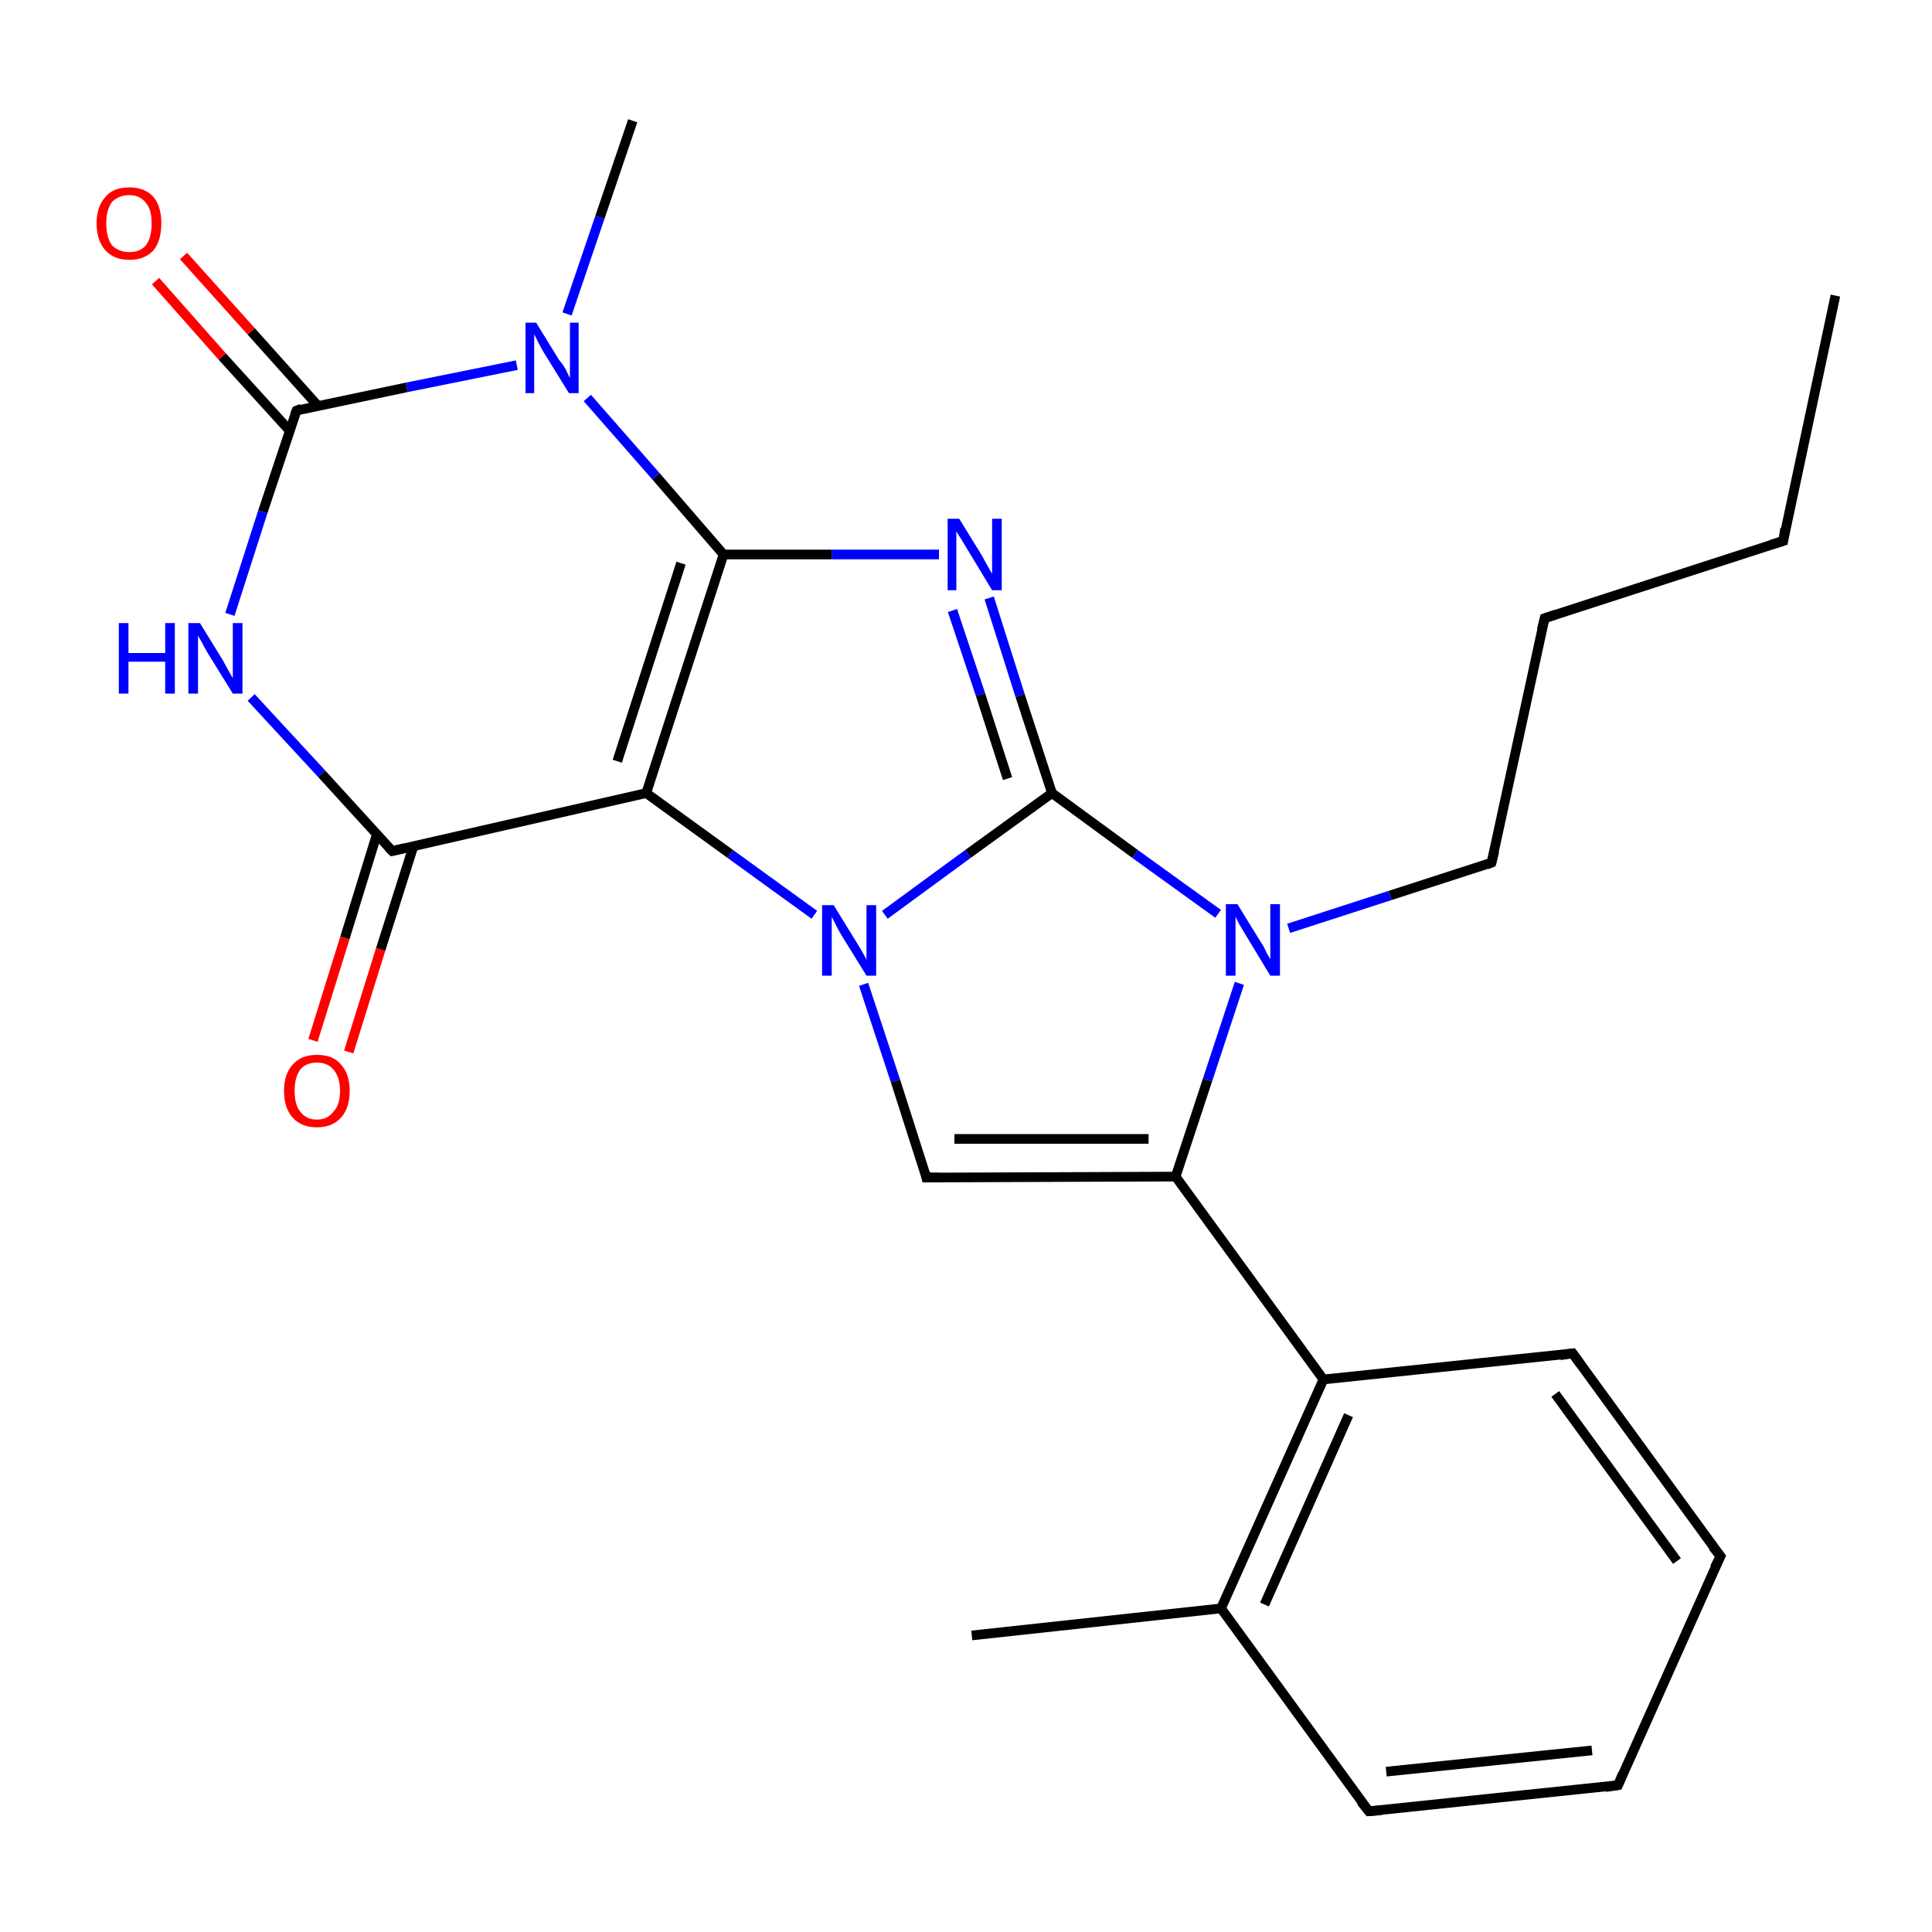 <?xml version='1.0' encoding='iso-8859-1'?>
<svg version='1.1' baseProfile='full'
              xmlns='http://www.w3.org/2000/svg'
                      xmlns:rdkit='http://www.rdkit.org/xml'
                      xmlns:xlink='http://www.w3.org/1999/xlink'
                  xml:space='preserve'
width='200px' height='200px' viewBox='0 0 200 200'>
<!-- END OF HEADER -->
<rect style='opacity:1.0;fill:#FFFFFF;stroke:none' width='200.0' height='200.0' x='0.0' y='0.0'> </rect>
<path class='bond-0 atom-14 atom-15' d='M 159.9,64.0 L 184.6,56.0' style='fill:none;fill-rule:evenodd;stroke:#000000;stroke-width:1.0px;stroke-linecap:butt;stroke-linejoin:miter;stroke-opacity:1' />
<path class='bond-1 atom-14 atom-13' d='M 159.9,64.0 L 154.4,89.3' style='fill:none;fill-rule:evenodd;stroke:#000000;stroke-width:1.0px;stroke-linecap:butt;stroke-linejoin:miter;stroke-opacity:1' />
<path class='bond-2 atom-16 atom-15' d='M 190.0,30.6 L 184.6,56.0' style='fill:none;fill-rule:evenodd;stroke:#000000;stroke-width:1.0px;stroke-linecap:butt;stroke-linejoin:miter;stroke-opacity:1' />
<path class='bond-3 atom-13 atom-12' d='M 154.4,89.3 L 143.9,92.7' style='fill:none;fill-rule:evenodd;stroke:#000000;stroke-width:1.0px;stroke-linecap:butt;stroke-linejoin:miter;stroke-opacity:1' />
<path class='bond-3 atom-13 atom-12' d='M 143.9,92.7 L 133.4,96.1' style='fill:none;fill-rule:evenodd;stroke:#0000FF;stroke-width:1.0px;stroke-linecap:butt;stroke-linejoin:miter;stroke-opacity:1' />
<path class='bond-4 atom-24 atom-25' d='M 178.1,161.1 L 162.8,140.1' style='fill:none;fill-rule:evenodd;stroke:#000000;stroke-width:1.0px;stroke-linecap:butt;stroke-linejoin:miter;stroke-opacity:1' />
<path class='bond-4 atom-24 atom-25' d='M 173.6,161.6 L 161.0,144.3' style='fill:none;fill-rule:evenodd;stroke:#000000;stroke-width:1.0px;stroke-linecap:butt;stroke-linejoin:miter;stroke-opacity:1' />
<path class='bond-5 atom-24 atom-23' d='M 178.1,161.1 L 167.5,184.8' style='fill:none;fill-rule:evenodd;stroke:#000000;stroke-width:1.0px;stroke-linecap:butt;stroke-linejoin:miter;stroke-opacity:1' />
<path class='bond-6 atom-4 atom-3' d='M 65.5,12.5 L 62.1,22.5' style='fill:none;fill-rule:evenodd;stroke:#000000;stroke-width:1.0px;stroke-linecap:butt;stroke-linejoin:miter;stroke-opacity:1' />
<path class='bond-6 atom-4 atom-3' d='M 62.1,22.5 L 58.7,32.5' style='fill:none;fill-rule:evenodd;stroke:#0000FF;stroke-width:1.0px;stroke-linecap:butt;stroke-linejoin:miter;stroke-opacity:1' />
<path class='bond-7 atom-9 atom-10' d='M 102.4,61.9 L 105.6,72.0' style='fill:none;fill-rule:evenodd;stroke:#0000FF;stroke-width:1.0px;stroke-linecap:butt;stroke-linejoin:miter;stroke-opacity:1' />
<path class='bond-7 atom-9 atom-10' d='M 105.6,72.0 L 108.9,82.1' style='fill:none;fill-rule:evenodd;stroke:#000000;stroke-width:1.0px;stroke-linecap:butt;stroke-linejoin:miter;stroke-opacity:1' />
<path class='bond-7 atom-9 atom-10' d='M 98.6,63.2 L 101.5,71.9' style='fill:none;fill-rule:evenodd;stroke:#0000FF;stroke-width:1.0px;stroke-linecap:butt;stroke-linejoin:miter;stroke-opacity:1' />
<path class='bond-7 atom-9 atom-10' d='M 101.5,71.9 L 104.3,80.6' style='fill:none;fill-rule:evenodd;stroke:#000000;stroke-width:1.0px;stroke-linecap:butt;stroke-linejoin:miter;stroke-opacity:1' />
<path class='bond-8 atom-9 atom-5' d='M 97.2,57.4 L 86.1,57.4' style='fill:none;fill-rule:evenodd;stroke:#0000FF;stroke-width:1.0px;stroke-linecap:butt;stroke-linejoin:miter;stroke-opacity:1' />
<path class='bond-8 atom-9 atom-5' d='M 86.1,57.4 L 74.9,57.4' style='fill:none;fill-rule:evenodd;stroke:#000000;stroke-width:1.0px;stroke-linecap:butt;stroke-linejoin:miter;stroke-opacity:1' />
<path class='bond-9 atom-12 atom-10' d='M 126.1,94.6 L 117.5,88.4' style='fill:none;fill-rule:evenodd;stroke:#0000FF;stroke-width:1.0px;stroke-linecap:butt;stroke-linejoin:miter;stroke-opacity:1' />
<path class='bond-9 atom-12 atom-10' d='M 117.5,88.4 L 108.9,82.1' style='fill:none;fill-rule:evenodd;stroke:#000000;stroke-width:1.0px;stroke-linecap:butt;stroke-linejoin:miter;stroke-opacity:1' />
<path class='bond-10 atom-12 atom-17' d='M 128.3,101.8 L 125.0,111.8' style='fill:none;fill-rule:evenodd;stroke:#0000FF;stroke-width:1.0px;stroke-linecap:butt;stroke-linejoin:miter;stroke-opacity:1' />
<path class='bond-10 atom-12 atom-17' d='M 125.0,111.8 L 121.7,121.8' style='fill:none;fill-rule:evenodd;stroke:#000000;stroke-width:1.0px;stroke-linecap:butt;stroke-linejoin:miter;stroke-opacity:1' />
<path class='bond-11 atom-25 atom-19' d='M 162.8,140.1 L 137.0,142.8' style='fill:none;fill-rule:evenodd;stroke:#000000;stroke-width:1.0px;stroke-linecap:butt;stroke-linejoin:miter;stroke-opacity:1' />
<path class='bond-12 atom-23 atom-22' d='M 167.5,184.8 L 141.7,187.5' style='fill:none;fill-rule:evenodd;stroke:#000000;stroke-width:1.0px;stroke-linecap:butt;stroke-linejoin:miter;stroke-opacity:1' />
<path class='bond-12 atom-23 atom-22' d='M 164.8,181.2 L 143.5,183.4' style='fill:none;fill-rule:evenodd;stroke:#000000;stroke-width:1.0px;stroke-linecap:butt;stroke-linejoin:miter;stroke-opacity:1' />
<path class='bond-13 atom-10 atom-11' d='M 108.9,82.1 L 100.2,88.4' style='fill:none;fill-rule:evenodd;stroke:#000000;stroke-width:1.0px;stroke-linecap:butt;stroke-linejoin:miter;stroke-opacity:1' />
<path class='bond-13 atom-10 atom-11' d='M 100.2,88.4 L 91.6,94.7' style='fill:none;fill-rule:evenodd;stroke:#0000FF;stroke-width:1.0px;stroke-linecap:butt;stroke-linejoin:miter;stroke-opacity:1' />
<path class='bond-14 atom-19 atom-17' d='M 137.0,142.8 L 121.7,121.8' style='fill:none;fill-rule:evenodd;stroke:#000000;stroke-width:1.0px;stroke-linecap:butt;stroke-linejoin:miter;stroke-opacity:1' />
<path class='bond-15 atom-19 atom-20' d='M 137.0,142.8 L 126.4,166.5' style='fill:none;fill-rule:evenodd;stroke:#000000;stroke-width:1.0px;stroke-linecap:butt;stroke-linejoin:miter;stroke-opacity:1' />
<path class='bond-15 atom-19 atom-20' d='M 139.6,146.5 L 130.9,166.1' style='fill:none;fill-rule:evenodd;stroke:#000000;stroke-width:1.0px;stroke-linecap:butt;stroke-linejoin:miter;stroke-opacity:1' />
<path class='bond-16 atom-22 atom-20' d='M 141.7,187.5 L 126.4,166.5' style='fill:none;fill-rule:evenodd;stroke:#000000;stroke-width:1.0px;stroke-linecap:butt;stroke-linejoin:miter;stroke-opacity:1' />
<path class='bond-17 atom-17 atom-18' d='M 121.7,121.8 L 95.9,121.9' style='fill:none;fill-rule:evenodd;stroke:#000000;stroke-width:1.0px;stroke-linecap:butt;stroke-linejoin:miter;stroke-opacity:1' />
<path class='bond-17 atom-17 atom-18' d='M 118.9,117.9 L 98.8,117.9' style='fill:none;fill-rule:evenodd;stroke:#000000;stroke-width:1.0px;stroke-linecap:butt;stroke-linejoin:miter;stroke-opacity:1' />
<path class='bond-18 atom-5 atom-3' d='M 74.9,57.4 L 67.9,49.3' style='fill:none;fill-rule:evenodd;stroke:#000000;stroke-width:1.0px;stroke-linecap:butt;stroke-linejoin:miter;stroke-opacity:1' />
<path class='bond-18 atom-5 atom-3' d='M 67.9,49.3 L 60.8,41.2' style='fill:none;fill-rule:evenodd;stroke:#0000FF;stroke-width:1.0px;stroke-linecap:butt;stroke-linejoin:miter;stroke-opacity:1' />
<path class='bond-19 atom-5 atom-6' d='M 74.9,57.4 L 66.9,82.1' style='fill:none;fill-rule:evenodd;stroke:#000000;stroke-width:1.0px;stroke-linecap:butt;stroke-linejoin:miter;stroke-opacity:1' />
<path class='bond-19 atom-5 atom-6' d='M 70.5,58.3 L 63.9,78.8' style='fill:none;fill-rule:evenodd;stroke:#000000;stroke-width:1.0px;stroke-linecap:butt;stroke-linejoin:miter;stroke-opacity:1' />
<path class='bond-20 atom-3 atom-1' d='M 53.5,37.8 L 42.1,40.1' style='fill:none;fill-rule:evenodd;stroke:#0000FF;stroke-width:1.0px;stroke-linecap:butt;stroke-linejoin:miter;stroke-opacity:1' />
<path class='bond-20 atom-3 atom-1' d='M 42.1,40.1 L 30.7,42.5' style='fill:none;fill-rule:evenodd;stroke:#000000;stroke-width:1.0px;stroke-linecap:butt;stroke-linejoin:miter;stroke-opacity:1' />
<path class='bond-21 atom-20 atom-21' d='M 126.4,166.5 L 100.6,169.3' style='fill:none;fill-rule:evenodd;stroke:#000000;stroke-width:1.0px;stroke-linecap:butt;stroke-linejoin:miter;stroke-opacity:1' />
<path class='bond-22 atom-11 atom-6' d='M 84.3,94.7 L 75.6,88.4' style='fill:none;fill-rule:evenodd;stroke:#0000FF;stroke-width:1.0px;stroke-linecap:butt;stroke-linejoin:miter;stroke-opacity:1' />
<path class='bond-22 atom-11 atom-6' d='M 75.6,88.4 L 66.9,82.1' style='fill:none;fill-rule:evenodd;stroke:#000000;stroke-width:1.0px;stroke-linecap:butt;stroke-linejoin:miter;stroke-opacity:1' />
<path class='bond-23 atom-11 atom-18' d='M 89.4,101.9 L 92.7,111.9' style='fill:none;fill-rule:evenodd;stroke:#0000FF;stroke-width:1.0px;stroke-linecap:butt;stroke-linejoin:miter;stroke-opacity:1' />
<path class='bond-23 atom-11 atom-18' d='M 92.7,111.9 L 95.9,121.9' style='fill:none;fill-rule:evenodd;stroke:#000000;stroke-width:1.0px;stroke-linecap:butt;stroke-linejoin:miter;stroke-opacity:1' />
<path class='bond-24 atom-6 atom-7' d='M 66.9,82.1 L 40.6,88.1' style='fill:none;fill-rule:evenodd;stroke:#000000;stroke-width:1.0px;stroke-linecap:butt;stroke-linejoin:miter;stroke-opacity:1' />
<path class='bond-25 atom-1 atom-0' d='M 32.9,42.0 L 26.0,34.3' style='fill:none;fill-rule:evenodd;stroke:#000000;stroke-width:1.0px;stroke-linecap:butt;stroke-linejoin:miter;stroke-opacity:1' />
<path class='bond-25 atom-1 atom-0' d='M 26.0,34.3 L 19.0,26.5' style='fill:none;fill-rule:evenodd;stroke:#FF0000;stroke-width:1.0px;stroke-linecap:butt;stroke-linejoin:miter;stroke-opacity:1' />
<path class='bond-25 atom-1 atom-0' d='M 30.0,44.6 L 23.0,36.9' style='fill:none;fill-rule:evenodd;stroke:#000000;stroke-width:1.0px;stroke-linecap:butt;stroke-linejoin:miter;stroke-opacity:1' />
<path class='bond-25 atom-1 atom-0' d='M 23.0,36.9 L 16.1,29.1' style='fill:none;fill-rule:evenodd;stroke:#FF0000;stroke-width:1.0px;stroke-linecap:butt;stroke-linejoin:miter;stroke-opacity:1' />
<path class='bond-26 atom-1 atom-2' d='M 30.7,42.5 L 27.2,53.0' style='fill:none;fill-rule:evenodd;stroke:#000000;stroke-width:1.0px;stroke-linecap:butt;stroke-linejoin:miter;stroke-opacity:1' />
<path class='bond-26 atom-1 atom-2' d='M 27.2,53.0 L 23.8,63.6' style='fill:none;fill-rule:evenodd;stroke:#0000FF;stroke-width:1.0px;stroke-linecap:butt;stroke-linejoin:miter;stroke-opacity:1' />
<path class='bond-27 atom-7 atom-2' d='M 40.6,88.1 L 33.3,80.1' style='fill:none;fill-rule:evenodd;stroke:#000000;stroke-width:1.0px;stroke-linecap:butt;stroke-linejoin:miter;stroke-opacity:1' />
<path class='bond-27 atom-7 atom-2' d='M 33.3,80.1 L 26.0,72.2' style='fill:none;fill-rule:evenodd;stroke:#0000FF;stroke-width:1.0px;stroke-linecap:butt;stroke-linejoin:miter;stroke-opacity:1' />
<path class='bond-28 atom-7 atom-8' d='M 39.0,86.4 L 35.7,97.1' style='fill:none;fill-rule:evenodd;stroke:#000000;stroke-width:1.0px;stroke-linecap:butt;stroke-linejoin:miter;stroke-opacity:1' />
<path class='bond-28 atom-7 atom-8' d='M 35.7,97.1 L 32.4,107.7' style='fill:none;fill-rule:evenodd;stroke:#FF0000;stroke-width:1.0px;stroke-linecap:butt;stroke-linejoin:miter;stroke-opacity:1' />
<path class='bond-28 atom-7 atom-8' d='M 42.8,87.6 L 39.4,98.3' style='fill:none;fill-rule:evenodd;stroke:#000000;stroke-width:1.0px;stroke-linecap:butt;stroke-linejoin:miter;stroke-opacity:1' />
<path class='bond-28 atom-7 atom-8' d='M 39.4,98.3 L 36.1,108.9' style='fill:none;fill-rule:evenodd;stroke:#FF0000;stroke-width:1.0px;stroke-linecap:butt;stroke-linejoin:miter;stroke-opacity:1' />
<path d='M 31.2,42.3 L 30.7,42.5 L 30.5,43.0' style='fill:none;stroke:#000000;stroke-width:1.0px;stroke-linecap:butt;stroke-linejoin:miter;stroke-miterlimit:10;stroke-opacity:1;' />
<path d='M 41.9,87.8 L 40.6,88.1 L 40.2,87.7' style='fill:none;stroke:#000000;stroke-width:1.0px;stroke-linecap:butt;stroke-linejoin:miter;stroke-miterlimit:10;stroke-opacity:1;' />
<path d='M 154.7,88.1 L 154.4,89.3 L 153.9,89.5' style='fill:none;stroke:#000000;stroke-width:1.0px;stroke-linecap:butt;stroke-linejoin:miter;stroke-miterlimit:10;stroke-opacity:1;' />
<path d='M 161.1,63.6 L 159.9,64.0 L 159.6,65.2' style='fill:none;stroke:#000000;stroke-width:1.0px;stroke-linecap:butt;stroke-linejoin:miter;stroke-miterlimit:10;stroke-opacity:1;' />
<path d='M 183.3,56.4 L 184.6,56.0 L 184.8,54.7' style='fill:none;stroke:#000000;stroke-width:1.0px;stroke-linecap:butt;stroke-linejoin:miter;stroke-miterlimit:10;stroke-opacity:1;' />
<path d='M 97.2,121.9 L 95.9,121.9 L 95.8,121.4' style='fill:none;stroke:#000000;stroke-width:1.0px;stroke-linecap:butt;stroke-linejoin:miter;stroke-miterlimit:10;stroke-opacity:1;' />
<path d='M 143.0,187.4 L 141.7,187.5 L 140.9,186.5' style='fill:none;stroke:#000000;stroke-width:1.0px;stroke-linecap:butt;stroke-linejoin:miter;stroke-miterlimit:10;stroke-opacity:1;' />
<path d='M 168.0,183.6 L 167.5,184.8 L 166.2,185.0' style='fill:none;stroke:#000000;stroke-width:1.0px;stroke-linecap:butt;stroke-linejoin:miter;stroke-miterlimit:10;stroke-opacity:1;' />
<path d='M 177.3,160.1 L 178.1,161.1 L 177.5,162.3' style='fill:none;stroke:#000000;stroke-width:1.0px;stroke-linecap:butt;stroke-linejoin:miter;stroke-miterlimit:10;stroke-opacity:1;' />
<path d='M 163.6,141.2 L 162.8,140.1 L 161.5,140.3' style='fill:none;stroke:#000000;stroke-width:1.0px;stroke-linecap:butt;stroke-linejoin:miter;stroke-miterlimit:10;stroke-opacity:1;' />
<path class='atom-0' d='M 10.0 23.1
Q 10.0 21.4, 10.9 20.4
Q 11.7 19.4, 13.4 19.4
Q 15.0 19.4, 15.9 20.4
Q 16.7 21.4, 16.7 23.1
Q 16.7 24.9, 15.9 25.9
Q 15.0 26.9, 13.4 26.9
Q 11.8 26.9, 10.9 25.9
Q 10.0 24.9, 10.0 23.1
M 13.4 26.1
Q 14.5 26.1, 15.1 25.4
Q 15.7 24.6, 15.7 23.1
Q 15.7 21.7, 15.1 21.0
Q 14.5 20.2, 13.4 20.2
Q 12.3 20.2, 11.6 20.9
Q 11.0 21.7, 11.0 23.1
Q 11.0 24.6, 11.6 25.4
Q 12.3 26.1, 13.4 26.1
' fill='#FF0000'/>
<path class='atom-2' d='M 12.3 64.5
L 13.3 64.5
L 13.3 67.6
L 17.1 67.6
L 17.1 64.5
L 18.1 64.5
L 18.1 71.8
L 17.1 71.8
L 17.1 68.5
L 13.3 68.5
L 13.3 71.8
L 12.3 71.8
L 12.3 64.5
' fill='#0000FF'/>
<path class='atom-2' d='M 20.7 64.5
L 23.1 68.4
Q 23.3 68.8, 23.7 69.5
Q 24.1 70.2, 24.1 70.2
L 24.1 64.5
L 25.1 64.5
L 25.1 71.8
L 24.1 71.8
L 21.5 67.6
Q 21.2 67.1, 20.9 66.5
Q 20.6 66.0, 20.5 65.8
L 20.5 71.8
L 19.5 71.8
L 19.5 64.5
L 20.7 64.5
' fill='#0000FF'/>
<path class='atom-3' d='M 55.5 33.4
L 57.9 37.3
Q 58.2 37.6, 58.6 38.3
Q 58.9 39.0, 59.0 39.1
L 59.0 33.4
L 59.9 33.4
L 59.9 40.7
L 58.9 40.7
L 56.3 36.5
Q 56.0 36.0, 55.7 35.4
Q 55.4 34.8, 55.3 34.6
L 55.3 40.7
L 54.4 40.7
L 54.4 33.4
L 55.5 33.4
' fill='#0000FF'/>
<path class='atom-8' d='M 29.4 112.9
Q 29.4 111.2, 30.3 110.2
Q 31.2 109.2, 32.8 109.2
Q 34.5 109.2, 35.3 110.2
Q 36.2 111.2, 36.2 112.9
Q 36.2 114.7, 35.3 115.7
Q 34.4 116.7, 32.8 116.7
Q 31.2 116.7, 30.3 115.7
Q 29.4 114.7, 29.4 112.9
M 32.8 115.9
Q 33.9 115.9, 34.5 115.1
Q 35.2 114.4, 35.2 112.9
Q 35.2 111.5, 34.5 110.7
Q 33.9 110.0, 32.8 110.0
Q 31.7 110.0, 31.1 110.7
Q 30.5 111.5, 30.5 112.9
Q 30.5 114.4, 31.1 115.1
Q 31.7 115.9, 32.8 115.9
' fill='#FF0000'/>
<path class='atom-9' d='M 99.3 53.7
L 101.7 57.6
Q 101.9 58.0, 102.3 58.7
Q 102.7 59.4, 102.7 59.4
L 102.7 53.7
L 103.7 53.7
L 103.7 61.1
L 102.7 61.1
L 100.1 56.8
Q 99.8 56.3, 99.5 55.8
Q 99.1 55.2, 99.0 55.0
L 99.0 61.1
L 98.1 61.1
L 98.1 53.7
L 99.3 53.7
' fill='#0000FF'/>
<path class='atom-11' d='M 86.3 93.7
L 88.7 97.6
Q 88.9 97.9, 89.3 98.6
Q 89.7 99.3, 89.7 99.4
L 89.7 93.7
L 90.7 93.7
L 90.7 101.0
L 89.7 101.0
L 87.1 96.8
Q 86.8 96.3, 86.5 95.7
Q 86.2 95.1, 86.1 94.9
L 86.1 101.0
L 85.1 101.0
L 85.1 93.7
L 86.3 93.7
' fill='#0000FF'/>
<path class='atom-12' d='M 128.1 93.6
L 130.5 97.5
Q 130.8 97.9, 131.1 98.6
Q 131.5 99.3, 131.5 99.3
L 131.5 93.6
L 132.5 93.6
L 132.5 101.0
L 131.5 101.0
L 128.9 96.7
Q 128.6 96.2, 128.3 95.7
Q 128.0 95.1, 127.9 94.9
L 127.9 101.0
L 126.9 101.0
L 126.9 93.6
L 128.1 93.6
' fill='#0000FF'/>
</svg>
